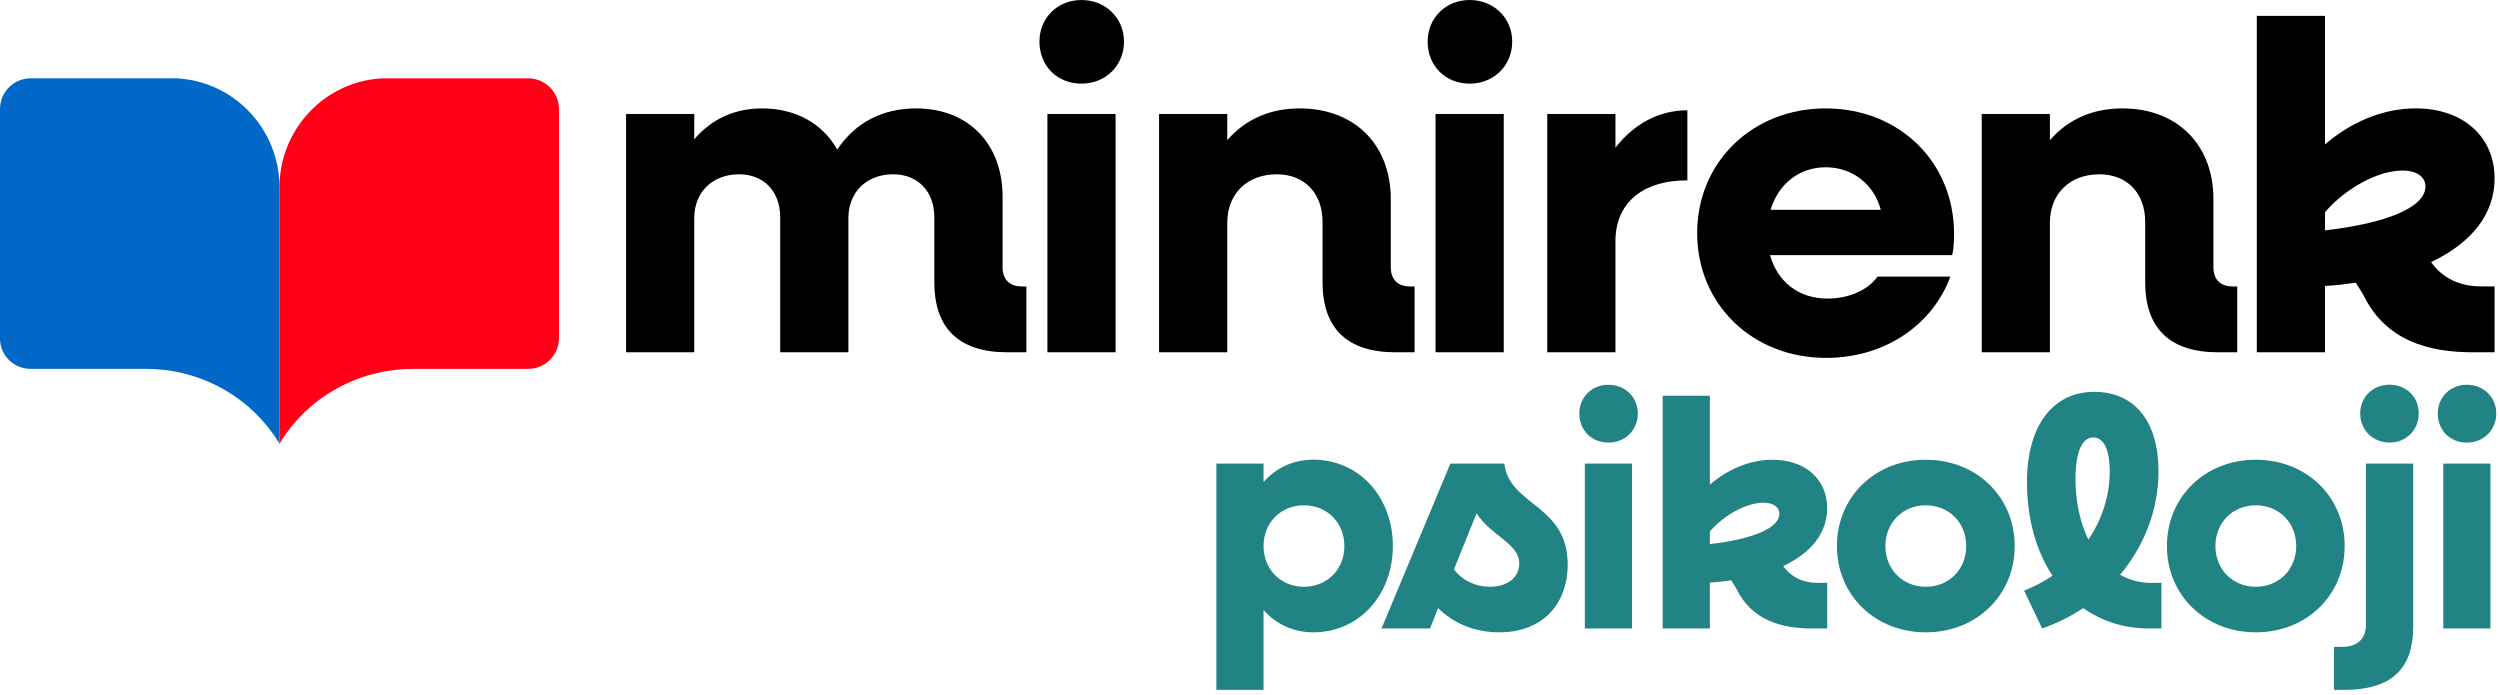 <svg width="259" height="72" viewBox="0 0 259 72" fill="none" xmlns="http://www.w3.org/2000/svg">
<path d="M106.331 29.672V36.497H104.345C99.359 36.497 96.797 34.027 96.797 29.238V22.509C96.797 19.846 95.101 18.057 92.538 18.057C89.779 18.057 87.893 19.896 87.893 22.606V36.497H80.829V22.509C80.829 19.846 79.137 18.057 76.571 18.057C73.811 18.057 71.925 19.896 71.925 22.606V36.497H64.861V11.812H71.925V14.425C73.718 12.342 76.087 11.231 78.943 11.231C82.478 11.231 85.234 12.83 86.736 15.49C88.624 12.683 91.431 11.231 94.915 11.231C100.288 11.231 103.868 14.863 103.868 20.38V27.689C103.868 28.948 104.592 29.675 105.854 29.675H106.338L106.331 29.672Z" fill="black"/>
<path d="M107.686 4.309C107.686 1.839 109.575 0 112.04 0C114.506 0 116.446 1.839 116.446 4.309C116.446 6.779 114.557 8.665 112.04 8.665C109.524 8.665 107.686 6.826 107.686 4.309ZM108.51 11.812H115.575V36.497H108.51V11.812Z" fill="black"/>
<path d="M146.55 29.672V36.497H144.564C139.578 36.497 137.016 34.027 137.016 29.238V22.993C137.016 19.993 135.127 18.057 132.274 18.057C129.223 18.057 127.145 20.043 127.145 23.09V36.497H120.08V11.812H127.145V14.522C129.033 12.342 131.596 11.231 134.646 11.231C140.31 11.231 144.084 14.959 144.084 20.623V27.689C144.084 28.948 144.811 29.675 146.07 29.675H146.553L146.55 29.672Z" fill="black"/>
<path d="M147.905 4.309C147.905 1.839 149.794 0 152.259 0C154.725 0 156.665 1.839 156.665 4.309C156.665 6.779 154.776 8.665 152.259 8.665C149.743 8.665 147.905 6.826 147.905 4.309ZM148.725 11.812H155.79V36.497H148.725V11.812Z" fill="black"/>
<path d="M174.812 11.425V18.684C170.019 18.684 167.36 21.154 167.36 24.976V36.497H160.295V11.812H167.36V15.296C169.249 12.877 171.812 11.425 174.812 11.425Z" fill="black"/>
<path d="M202.253 26.431H183.378C184.152 29.191 186.331 30.933 189.331 30.933C191.654 30.933 193.59 29.966 194.511 28.657H202.059C200.22 33.644 195.285 37.078 189.185 37.078C181.539 37.078 175.826 31.511 175.826 24.155C175.826 16.799 181.536 11.231 189.134 11.231C196.733 11.231 202.443 16.748 202.443 24.251C202.443 24.879 202.396 25.85 202.249 26.431H202.253ZM183.428 21.735H194.851C194.124 19.025 191.851 17.329 189.142 17.329C186.432 17.329 184.253 19.025 183.432 21.735H183.428Z" fill="black"/>
<path d="M231.776 29.672V36.497H229.791C224.805 36.497 222.242 34.027 222.242 29.238V22.993C222.242 19.993 220.353 18.057 217.5 18.057C214.45 18.057 212.371 20.043 212.371 23.09V36.497H205.307V11.812H212.371V14.522C214.26 12.342 216.823 11.231 219.873 11.231C225.536 11.231 229.31 14.959 229.31 20.623V27.689C229.31 28.948 230.038 29.675 231.296 29.675H231.78L231.776 29.672Z" fill="black"/>
<path d="M256.988 29.672H258.44V36.497H256.164C251.662 36.497 247.16 35.336 244.837 30.543L244.063 29.285C243.045 29.432 241.981 29.575 240.87 29.625V36.497H233.805V1.646H240.87V14.956C243.533 12.68 246.823 11.228 250.26 11.228C255.196 11.228 258.44 14.182 258.44 18.487C258.44 22.165 256.067 25.166 251.859 27.152C253.02 28.797 254.812 29.668 256.988 29.668V29.672ZM240.873 23.864C247.214 23.137 251.278 21.491 251.278 19.315C251.278 18.347 250.407 17.67 248.906 17.67C246.339 17.67 243.002 19.509 240.873 21.979V23.868V23.864Z" fill="black"/>
<path d="M144.299 56.569C144.299 61.659 140.783 65.51 136.062 65.51C133.955 65.51 132.177 64.638 130.905 63.197V71.468H126.016V48.026H130.905V49.933C132.177 48.492 133.951 47.621 136.062 47.621C140.783 47.621 144.299 51.471 144.299 56.562V56.569ZM139.277 56.569C139.277 54.156 137.503 52.349 135.091 52.349C132.679 52.349 130.905 54.156 130.905 56.569C130.905 58.981 132.679 60.788 135.091 60.788C137.503 60.788 139.277 58.981 139.277 56.569Z" fill="#218384"/>
<path d="M162.414 58.476C162.414 62.627 159.768 65.51 155.317 65.51C152.74 65.51 150.528 64.538 148.987 62.996L148.148 65.108H143.127L150.259 48.03H155.851C156.353 52.418 162.414 52.249 162.414 58.48V58.476ZM157.392 58.376C157.392 56.3 154.478 55.529 152.973 53.185L150.629 58.978C151.431 60.082 152.804 60.785 154.378 60.785C156.152 60.785 157.392 59.845 157.392 58.372V58.376Z" fill="#218384"/>
<path d="M163.618 42.839C163.618 41.133 164.923 39.86 166.632 39.86C168.342 39.86 169.679 41.133 169.679 42.839C169.679 44.545 168.374 45.854 166.632 45.854C164.89 45.854 163.618 44.581 163.618 42.839ZM164.188 48.03H169.077V65.108H164.188V48.03Z" fill="#218384"/>
<path d="M188.296 60.386H189.299V65.108H187.726C184.611 65.108 181.496 64.305 179.891 60.989L179.353 60.118C178.65 60.218 177.912 60.318 177.141 60.351V65.108H172.253V40.996H177.141V50.206C178.984 48.632 181.26 47.628 183.636 47.628C187.052 47.628 189.296 49.671 189.296 52.65C189.296 55.196 187.654 57.271 184.744 58.644C185.547 59.784 186.787 60.386 188.292 60.386H188.296ZM177.145 56.368C181.532 55.866 184.342 54.726 184.342 53.22C184.342 52.55 183.74 52.08 182.701 52.08C180.926 52.08 178.615 53.353 177.141 55.059V56.364L177.145 56.368Z" fill="#218384"/>
<path d="M190.306 56.569C190.306 51.478 194.256 47.628 199.514 47.628C204.772 47.628 208.722 51.478 208.722 56.569C208.722 61.659 204.772 65.509 199.514 65.509C194.256 65.509 190.306 61.659 190.306 56.569ZM203.701 56.569C203.701 54.156 201.926 52.349 199.514 52.349C197.102 52.349 195.328 54.156 195.328 56.569C195.328 58.981 197.102 60.788 199.514 60.788C201.926 60.788 203.701 58.981 203.701 56.569Z" fill="#218384"/>
<path d="M223.923 60.387V65.108H222.583C220.006 65.108 217.73 64.337 215.819 62.996C214.515 63.867 213.106 64.57 211.568 65.108L209.694 61.19C210.733 60.788 211.737 60.25 212.64 59.648C210.934 57.071 209.995 53.719 209.995 49.937C209.995 43.975 212.773 40.595 216.959 40.595C221.145 40.595 223.622 43.642 223.622 48.833C223.622 52.719 222.181 56.536 219.636 59.548C220.608 60.086 221.68 60.387 222.852 60.387H223.923ZM215.016 49.571C215.016 51.948 215.486 54.124 216.357 55.902C217.762 53.826 218.568 51.382 218.568 48.836C218.568 46.56 217.934 45.319 216.862 45.319C215.79 45.319 215.02 46.66 215.02 49.571H215.016Z" fill="#218384"/>
<path d="M224.493 56.569C224.493 51.478 228.443 47.628 233.701 47.628C238.959 47.628 242.909 51.478 242.909 56.569C242.909 61.659 238.959 65.509 233.701 65.509C228.443 65.509 224.493 61.659 224.493 56.569ZM237.888 56.569C237.888 54.156 236.113 52.349 233.701 52.349C231.289 52.349 229.515 54.156 229.515 56.569C229.515 58.981 231.289 60.788 233.701 60.788C236.113 60.788 237.888 58.981 237.888 56.569Z" fill="#218384"/>
<path d="M241.805 67.015H242.644C244.285 67.015 245.121 66.144 245.121 64.638V48.03H250.01V64.907C250.01 69.295 247.766 71.471 242.845 71.471H241.805V67.019V67.015ZM244.518 42.835C244.518 41.129 245.823 39.856 247.565 39.856C249.307 39.856 250.579 41.129 250.579 42.835C250.579 44.542 249.275 45.85 247.565 45.85C245.855 45.85 244.518 44.577 244.518 42.835Z" fill="#218384"/>
<path d="M252.554 42.839C252.554 41.133 253.859 39.86 255.569 39.86C257.278 39.86 258.615 41.133 258.615 42.839C258.615 44.545 257.311 45.854 255.569 45.854C253.827 45.854 252.554 44.581 252.554 42.839ZM253.124 48.03H258.013V65.108H253.124V48.03Z" fill="#218384"/>
<path d="M28.954 45.977C28.954 45.977 28.716 45.541 28.238 44.877C25.212 40.664 20.3 38.212 15.115 38.212H3.141C1.408 38.212 0 36.808 0 35.071V11.288C0 9.538 1.422 8.116 3.172 8.116H18.342C18.342 8.116 18.467 8.12 18.685 8.14C24.503 8.645 28.954 13.554 28.954 19.392V45.977Z" fill="#0068C7"/>
<path d="M28.954 45.977C28.954 45.977 29.193 45.541 29.67 44.877C32.697 40.664 37.608 38.212 42.793 38.212H54.73C56.487 38.212 57.909 36.79 57.909 35.033V11.305C57.909 9.545 56.48 8.116 54.719 8.116H39.566C39.566 8.116 39.449 8.12 39.231 8.14C33.406 8.642 28.954 13.557 28.954 19.406V45.977Z" fill="#FF0016"/>
</svg>
